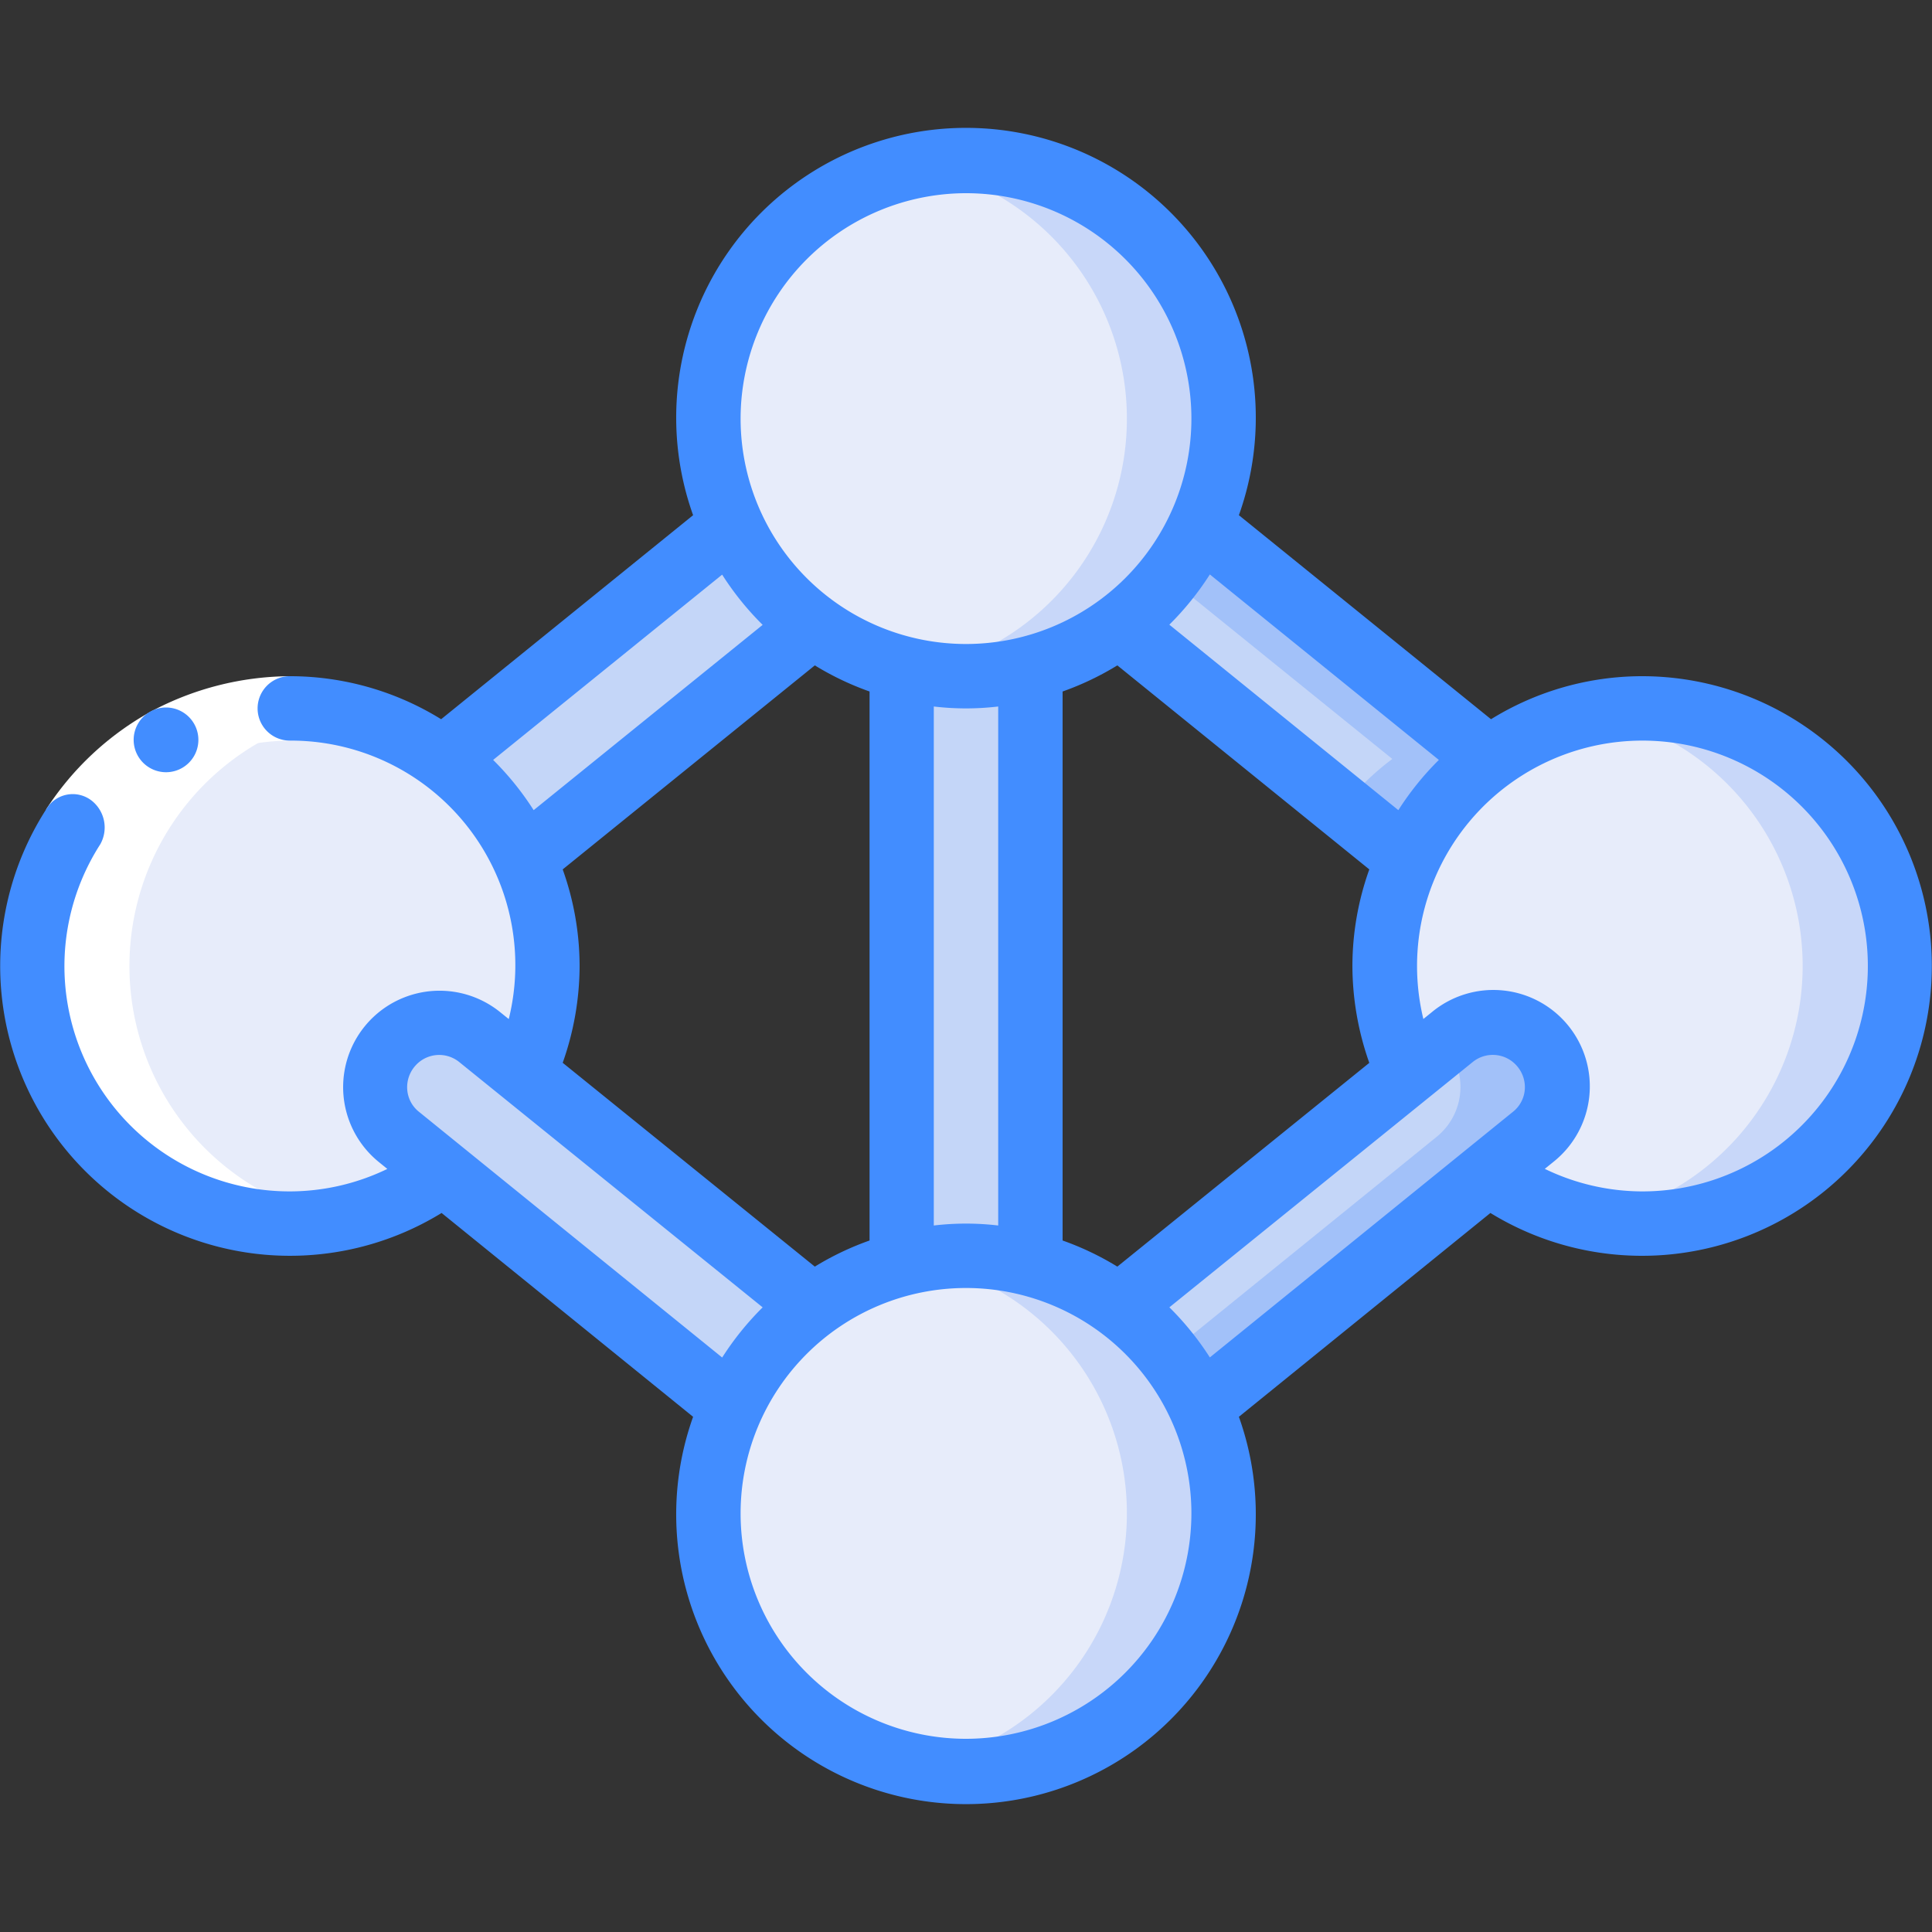 <svg id="Icons" height="512" viewBox="0 0 60 60" width="512" xmlns="http://www.w3.org/2000/svg"><rect x="0" y="0" width="60" height="60" fill="#333333" stroke="none"/><path d="m38 13a7.99 7.99 0 0 1 -3.24 6.43 8.1 8.1 0 0 1 -2.76 1.32 8.125 8.125 0 0 1 -4 0 8.1 8.1 0 0 1 -2.76-1.32 8 8 0 1 1 12.76-6.43z" fill="#e7ecfa"/><path d="m30 5a8.056 8.056 0 0 0 -1.5.145 8 8 0 0 1 3.26 14.285 8.1 8.1 0 0 1 -2.76 1.32c-.163.041-.333.063-.5.094a8.065 8.065 0 0 0 1.5.156 8.239 8.239 0 0 0 2-.25 8.1 8.1 0 0 0 2.76-1.32 8 8 0 0 0 -4.76-14.43z" fill="#c8d7f9"/><path d="m17 30a8.012 8.012 0 0 1 -.72 3.32l-1.38-1.11a1.994 1.994 0 1 0 -2.51 3.1l1.38 1.12a8.015 8.015 0 1 1 3.23-6.43z" fill="#e7ecfa"/><path d="m25.24 19.43-8.96 7.25a7.97 7.97 0 0 0 -2.52-3.11l8.96-7.25a7.97 7.97 0 0 0 2.52 3.11z" fill="#c4d6f8"/><path d="m38 47a8 8 0 1 1 -12.76-6.43 8.1 8.1 0 0 1 2.76-1.32 8.125 8.125 0 0 1 4 0 8.1 8.1 0 0 1 2.76 1.32 7.99 7.99 0 0 1 3.24 6.43z" fill="#e7ecfa"/><path d="m37.28 43.68a7.97 7.97 0 0 0 -2.52-3.11 8.1 8.1 0 0 0 -2.76-1.32 8.239 8.239 0 0 0 -2-.25 8.065 8.065 0 0 0 -1.5.156c.167.031.337.053.5.094a8.1 8.1 0 0 1 2.76 1.32 8 8 0 0 1 -3.26 14.285 8 8 0 0 0 8.78-11.175z" fill="#c8d7f9"/><path d="m25.24 40.57a7.97 7.97 0 0 0 -2.52 3.11l-8.95-7.25-1.38-1.12a1.994 1.994 0 1 1 2.51-3.1l1.38 1.11z" fill="#c4d6f8"/><path d="m59 30a8.008 8.008 0 0 1 -12.77 6.43l1.38-1.12a1.994 1.994 0 1 0 -2.51-3.1l-1.38 1.11a8 8 0 1 1 15.28-3.32z" fill="#e7ecfa"/><path d="m51 22a7.975 7.975 0 0 0 -1.475.149 8 8 0 0 1 0 15.7 7.995 7.995 0 1 0 1.475-15.849z" fill="#c8d7f9"/><path d="m44.839 32.42a1.986 1.986 0 0 0 -1.639-.651 7.965 7.965 0 0 0 .52 1.551z" fill="#c8d7f9"/><path d="m46.24 23.57a7.97 7.97 0 0 0 -2.52 3.11l-8.96-7.25a7.97 7.97 0 0 0 2.52-3.11z" fill="#c4d6f8"/><path d="m37.28 16.32a7.82 7.82 0 0 1 -1 1.622l6.96 5.628a8.049 8.049 0 0 0 -1.525 1.488l2 1.622a7.97 7.97 0 0 1 2.52-3.11z" fill="#a2c1f9"/><path d="m47.61 35.31-1.38 1.12-8.95 7.25a7.97 7.97 0 0 0 -2.52-3.11l8.96-7.25 1.38-1.11a1.994 1.994 0 1 1 2.51 3.1z" fill="#c4d6f8"/><path d="m47.85 32.43a1.987 1.987 0 0 0 -2.75-.22l-.261.21.011.01a1.991 1.991 0 0 1 -.24 2.88l-1.38 1.12-6.946 5.627a7.831 7.831 0 0 1 1 1.623l8.95-7.25 1.38-1.12a1.991 1.991 0 0 0 .236-2.88z" fill="#a2c1f9"/><path d="m32 20.75v18.5a8.125 8.125 0 0 0 -4 0v-18.5a8.125 8.125 0 0 0 4 0z" fill="#c4d6f8"/><path d="m9 38a7.99 7.99 0 0 0 1.478-.149 8 8 0 0 1 0-15.7 7.995 7.995 0 1 0 -1.478 15.849z" fill="#fff"/><path d="m3.113 26.222-1.683-1.081a9.142 9.142 0 0 1 3.253-3.041 9.255 9.255 0 0 1 4.317-1.1v2a7.254 7.254 0 0 0 -3.356.856 7.133 7.133 0 0 0 -2.531 2.366z" fill="#fff"/><g fill="#428dff"><path d="m5.151 21.972a1.005 1.005 0 1 0 .01 0z"/><path d="m51 21a8.93 8.93 0 0 0 -4.695 1.336l-7.83-6.336a9 9 0 1 0 -16.95 0l-7.825 6.336a8.93 8.93 0 0 0 -4.7-1.336 1 1 0 0 0 0 2 6.973 6.973 0 0 1 6.8 8.648l-.262-.211a2.994 2.994 0 1 0 -3.774 4.65l.265.215a6.968 6.968 0 0 1 -3.029.698 6.994 6.994 0 0 1 -5.887-10.778 1.064 1.064 0 0 0 -.254-1.348.956.956 0 0 0 -1.429.267 9 9 0 0 0 12.284 12.529l7.811 6.33a9 9 0 1 0 16.95 0l7.811-6.33a9 9 0 1 0 4.714-16.67zm-6.315 2.6a9.05 9.05 0 0 0 -1.258 1.56l-7.112-5.76a9.05 9.05 0 0 0 1.258-1.56zm-2.161 9.409-7.824 6.327a8.955 8.955 0 0 0 -1.7-.811v-17.05a8.955 8.955 0 0 0 1.7-.811l7.825 6.336a8.936 8.936 0 0 0 -.525 3 9.1 9.1 0 0 0 .524 3.006zm-12.524-27.009a7 7 0 1 1 -7 7 7.008 7.008 0 0 1 7-7zm1 15.941v16.118a8.5 8.5 0 0 0 -2 0v-16.118a8.5 8.5 0 0 0 2 0zm-13.525 5.059 7.83-6.336a8.955 8.955 0 0 0 1.7.811v17.05a8.955 8.955 0 0 0 -1.7.811l-7.83-6.33a9.068 9.068 0 0 0 .525-3.006 8.936 8.936 0 0 0 -.525-3zm-2.16-3.4 7.112-5.754a9.05 9.05 0 0 0 1.258 1.56l-7.112 5.754a9.05 9.05 0 0 0 -1.258-1.56zm-2.3 10.931a.971.971 0 0 1 -.367-.682 1 1 0 0 1 .251-.752.988.988 0 0 1 1.373-.106l9.413 7.61a9.04 9.04 0 0 0 -1.257 1.558zm16.985 19.469a7 7 0 1 1 7-7 7.008 7.008 0 0 1 -7 7zm16.98-19.467-9.407 7.623a9.04 9.04 0 0 0 -1.257-1.556l9.417-7.615a.988.988 0 0 1 1.368.11 1 1 0 0 1 .252.753.977.977 0 0 1 -.373.685zm4.02 2.467a6.968 6.968 0 0 1 -3.025-.7l.259-.21a2.995 2.995 0 1 0 -3.763-4.66l-.267.216a7 7 0 1 1 6.796 5.354z"/></g></svg>